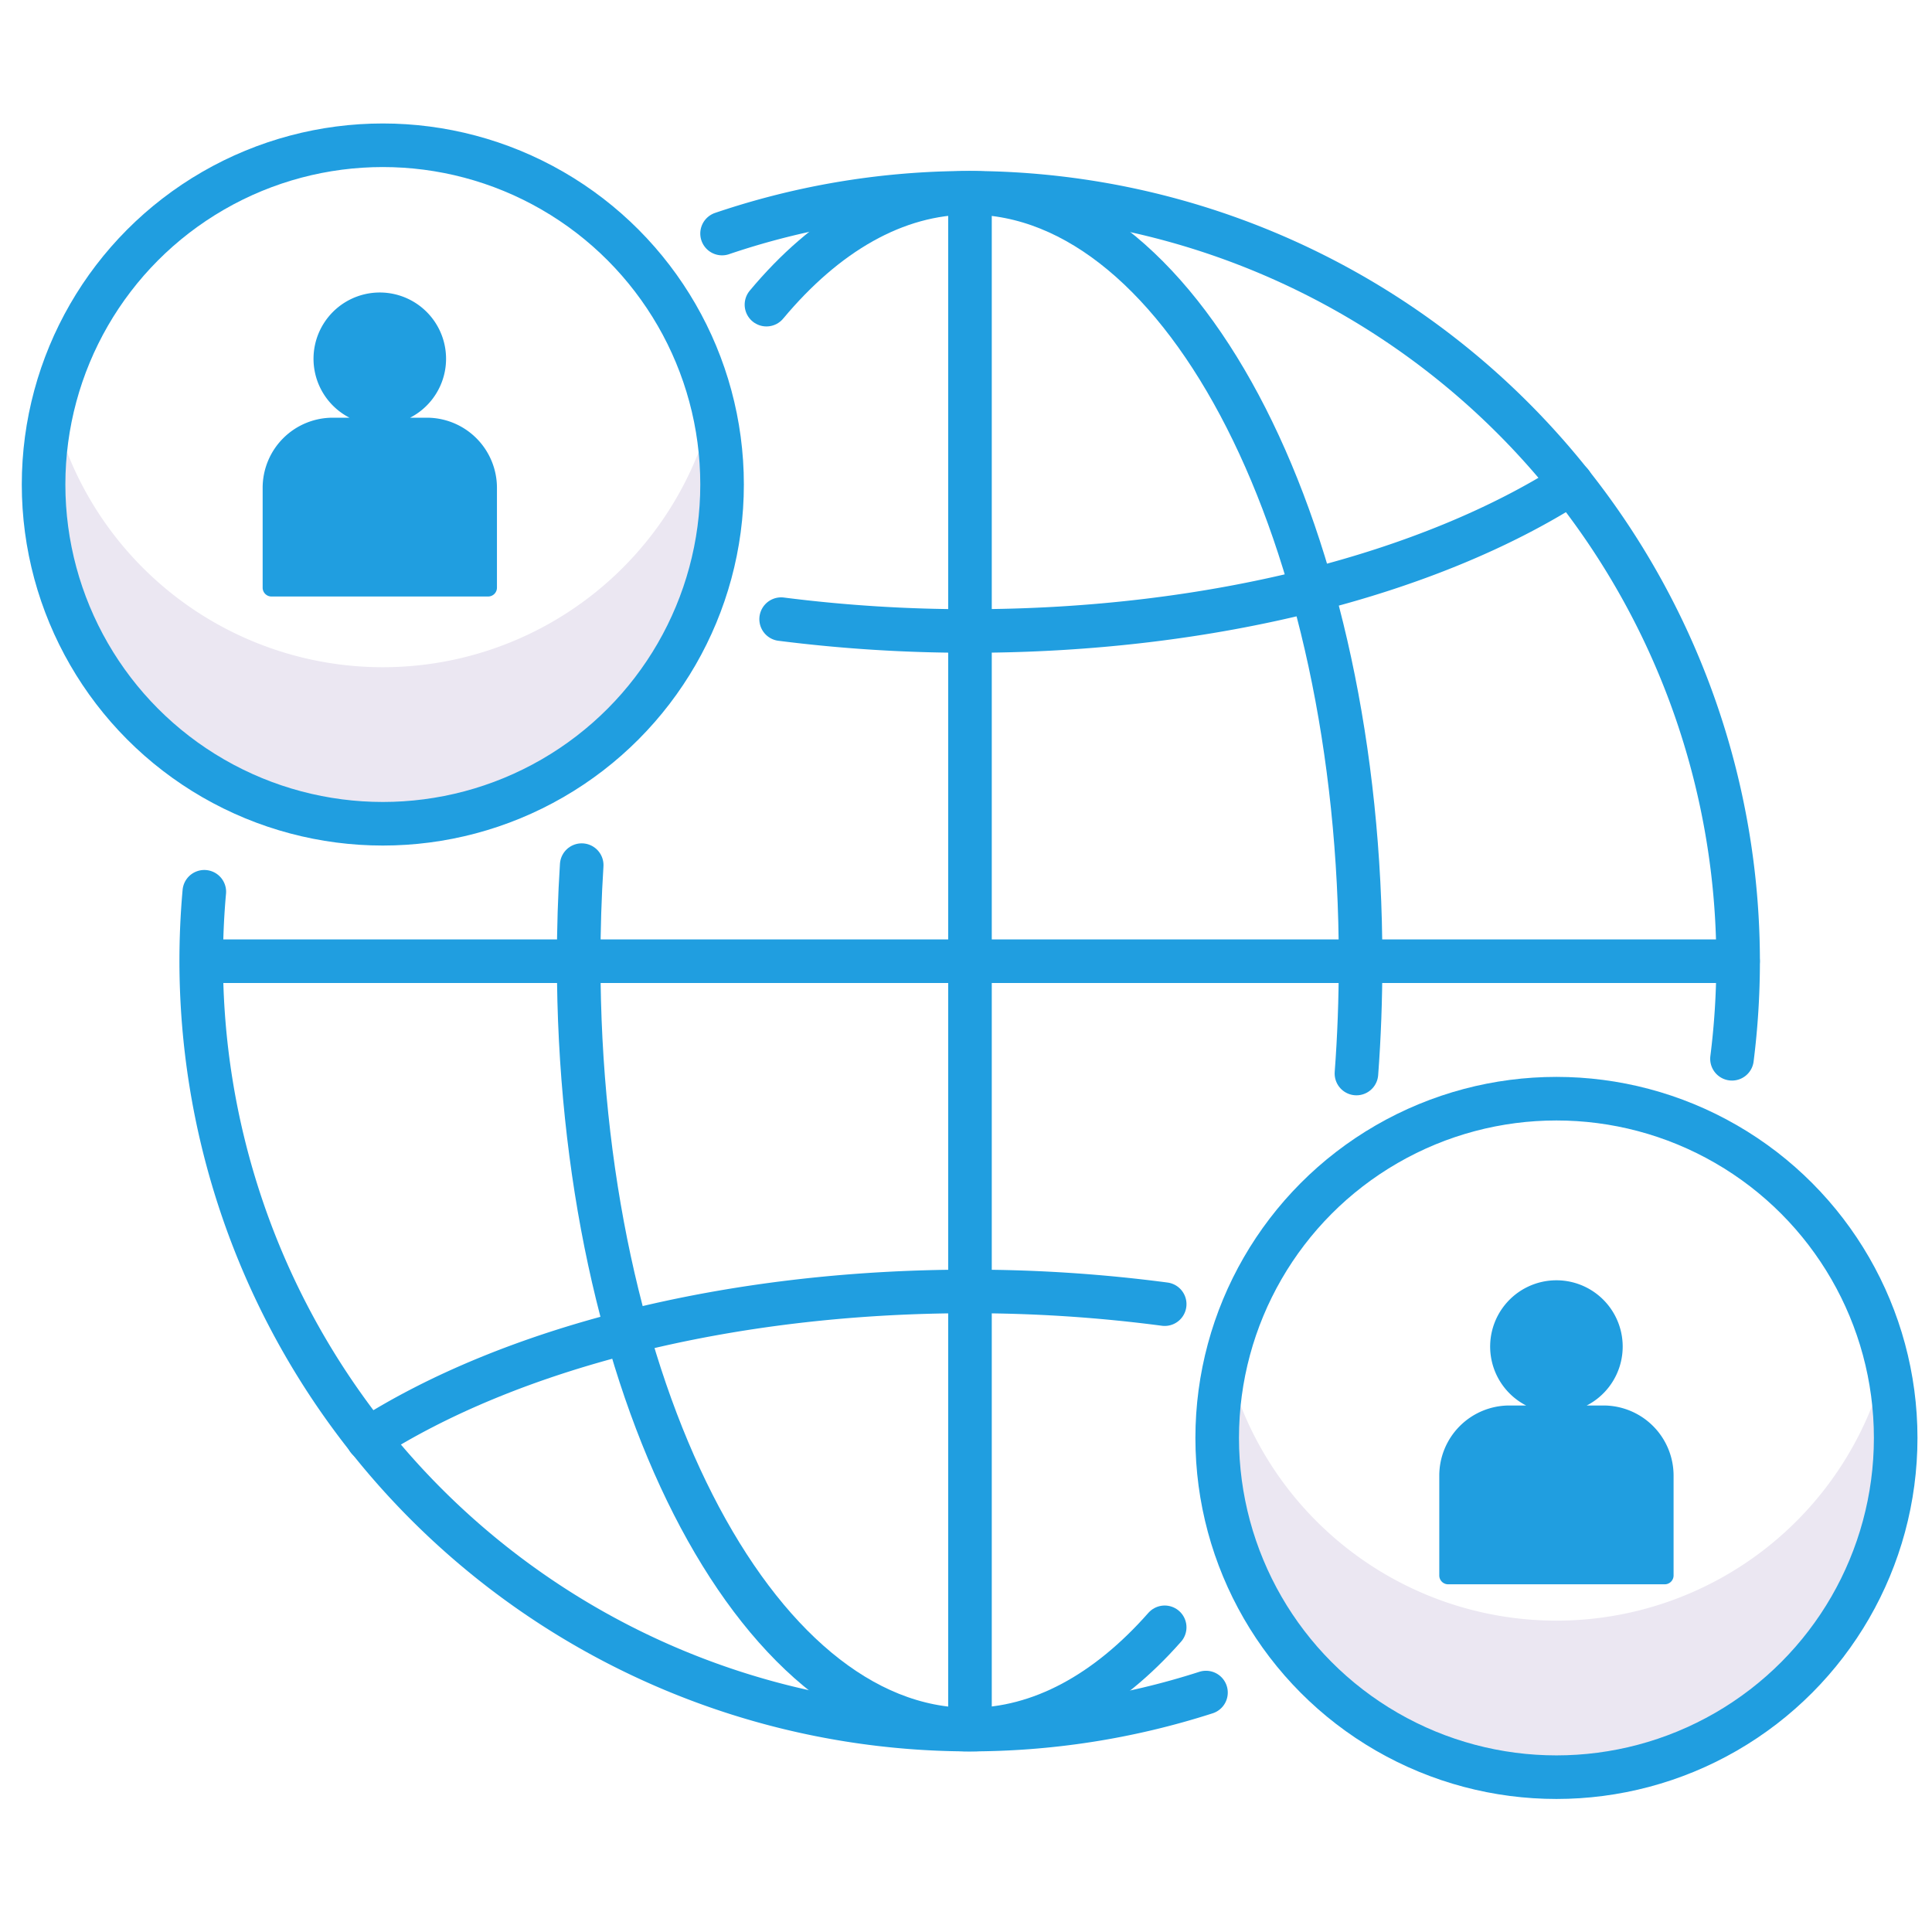 <svg xmlns="http://www.w3.org/2000/svg" width="133" height="133" viewBox="0 0 133 133">
  <g id="Raggruppa_610" data-name="Raggruppa 610" transform="translate(-1515 -1718)">
    <g id="Icona_Translate" data-name="Icona Translate" transform="translate(1493.039 1690.789)">
      <g id="Raggruppa_49" data-name="Raggruppa 49" transform="translate(24.961 37.211)">
        <path id="Tracciato_90" data-name="Tracciato 90" d="M178.9,190.3a23.363,23.363,0,0,1-22.729-17.966,23.354,23.354,0,1,0,45.458,0A23.363,23.363,0,0,1,178.9,190.3Z" transform="translate(-74.753 -88.734)" fill="#ebe7f2"/>
        <path id="Tracciato_91" data-name="Tracciato 91" d="M48.315,84.215A23.363,23.363,0,0,1,25.586,66.249a23.354,23.354,0,1,0,45.458,0A23.363,23.363,0,0,1,48.315,84.215Z" transform="translate(-24.961 -48.283)" fill="#ebe7f2"/>
        <g id="Raggruppa_48" data-name="Raggruppa 48">
          <path id="Tracciato_92" data-name="Tracciato 92" d="M111.668,175.4A52.938,52.938,0,0,1,42.5,125.054q0-2.418.213-4.781" transform="translate(-31.648 -68.883)" fill="none" stroke="#209ee0" stroke-linecap="round" stroke-linejoin="round" stroke-width="3"/>
          <path id="Tracciato_93" data-name="Tracciato 93" d="M100.455,45.305A52.937,52.937,0,0,1,170.4,95.4a53.43,53.43,0,0,1-.422,6.714" transform="translate(-53.747 -39.228)" fill="none" stroke="#209ee0" stroke-linecap="round" stroke-linejoin="round" stroke-width="3"/>
          <path id="Tracciato_94" data-name="Tracciato 94" d="M124.841,169.779c-3.952,4.481-8.538,7.044-13.428,7.044-14.864,0-26.913-23.684-26.913-52.9q0-3.359.208-6.613" transform="translate(-47.663 -67.754)" fill="none" stroke="#209ee0" stroke-linecap="round" stroke-linejoin="round" stroke-width="3"/>
          <path id="Tracciato_95" data-name="Tracciato 95" d="M105.392,50.2c4.076-4.883,8.865-7.7,13.987-7.7,14.864,0,26.913,23.684,26.913,52.9q0,3.939-.285,7.73" transform="translate(-55.629 -39.228)" fill="none" stroke="#209ee0" stroke-linecap="round" stroke-linejoin="round" stroke-width="3"/>
          <path id="Tracciato_96" data-name="Tracciato 96" d="M161.423,74.818c-9.691,6.2-24.643,10.171-41.42,10.171a102.243,102.243,0,0,1-12.975-.815" transform="translate(-56.254 -51.551)" fill="none" stroke="#209ee0" stroke-linecap="round" stroke-linejoin="round" stroke-width="3"/>
          <path id="Tracciato_97" data-name="Tracciato 97" d="M61.054,174.913c9.691-6.2,24.643-10.171,41.419-10.171a102.022,102.022,0,0,1,13.428.875" transform="translate(-38.723 -85.839)" fill="none" stroke="#209ee0" stroke-linecap="round" stroke-linejoin="round" stroke-width="3"/>
          <line id="Linea_18" data-name="Linea 18" x2="105.748" transform="translate(10.9 56.171)" fill="none" stroke="#209ee0" stroke-linecap="round" stroke-linejoin="round" stroke-width="3"/>
          <line id="Linea_19" data-name="Linea 19" y1="105.748" transform="translate(63.774 3.297)" fill="none" stroke="#209ee0" stroke-linecap="round" stroke-linejoin="round" stroke-width="3"/>
          <circle id="Ellisse_12" data-name="Ellisse 12" cx="23.354" cy="23.354" r="23.354" transform="translate(80.792 65.634)" fill="none" stroke="#209ee0" stroke-linecap="round" stroke-linejoin="round" stroke-width="3"/>
          <circle id="Ellisse_13" data-name="Ellisse 13" cx="23.354" cy="23.354" r="23.354" fill="none" stroke="#209ee0" stroke-linecap="round" stroke-linejoin="round" stroke-width="3"/>
        </g>
      </g>
      <path id="Tracciato_102" data-name="Tracciato 102" d="M191.558,172.121h-1.15a4.562,4.562,0,1,0-4.172,0h-1.15a4.828,4.828,0,0,0-4.828,4.828v6.873a.608.608,0,0,0,.608.608h14.913a.607.607,0,0,0,.608-.608v-6.873A4.828,4.828,0,0,0,191.558,172.121Z" transform="translate(-59.216 -48.155)" fill="#209ee0"/>
      <path id="Tracciato_103" data-name="Tracciato 103" d="M191.558,172.121h-1.15a4.562,4.562,0,1,0-4.172,0h-1.15a4.828,4.828,0,0,0-4.828,4.828v6.873a.608.608,0,0,0,.608.608h14.913a.607.607,0,0,0,.608-.608v-6.873A4.828,4.828,0,0,0,191.558,172.121Z" transform="translate(-140.216 -116.155)" fill="#209ee0"/>
    </g>
    <rect id="Rettangolo_697" data-name="Rettangolo 697" width="133" height="133" transform="translate(1515 1718)" fill="none"/>
  </g>
</svg>
